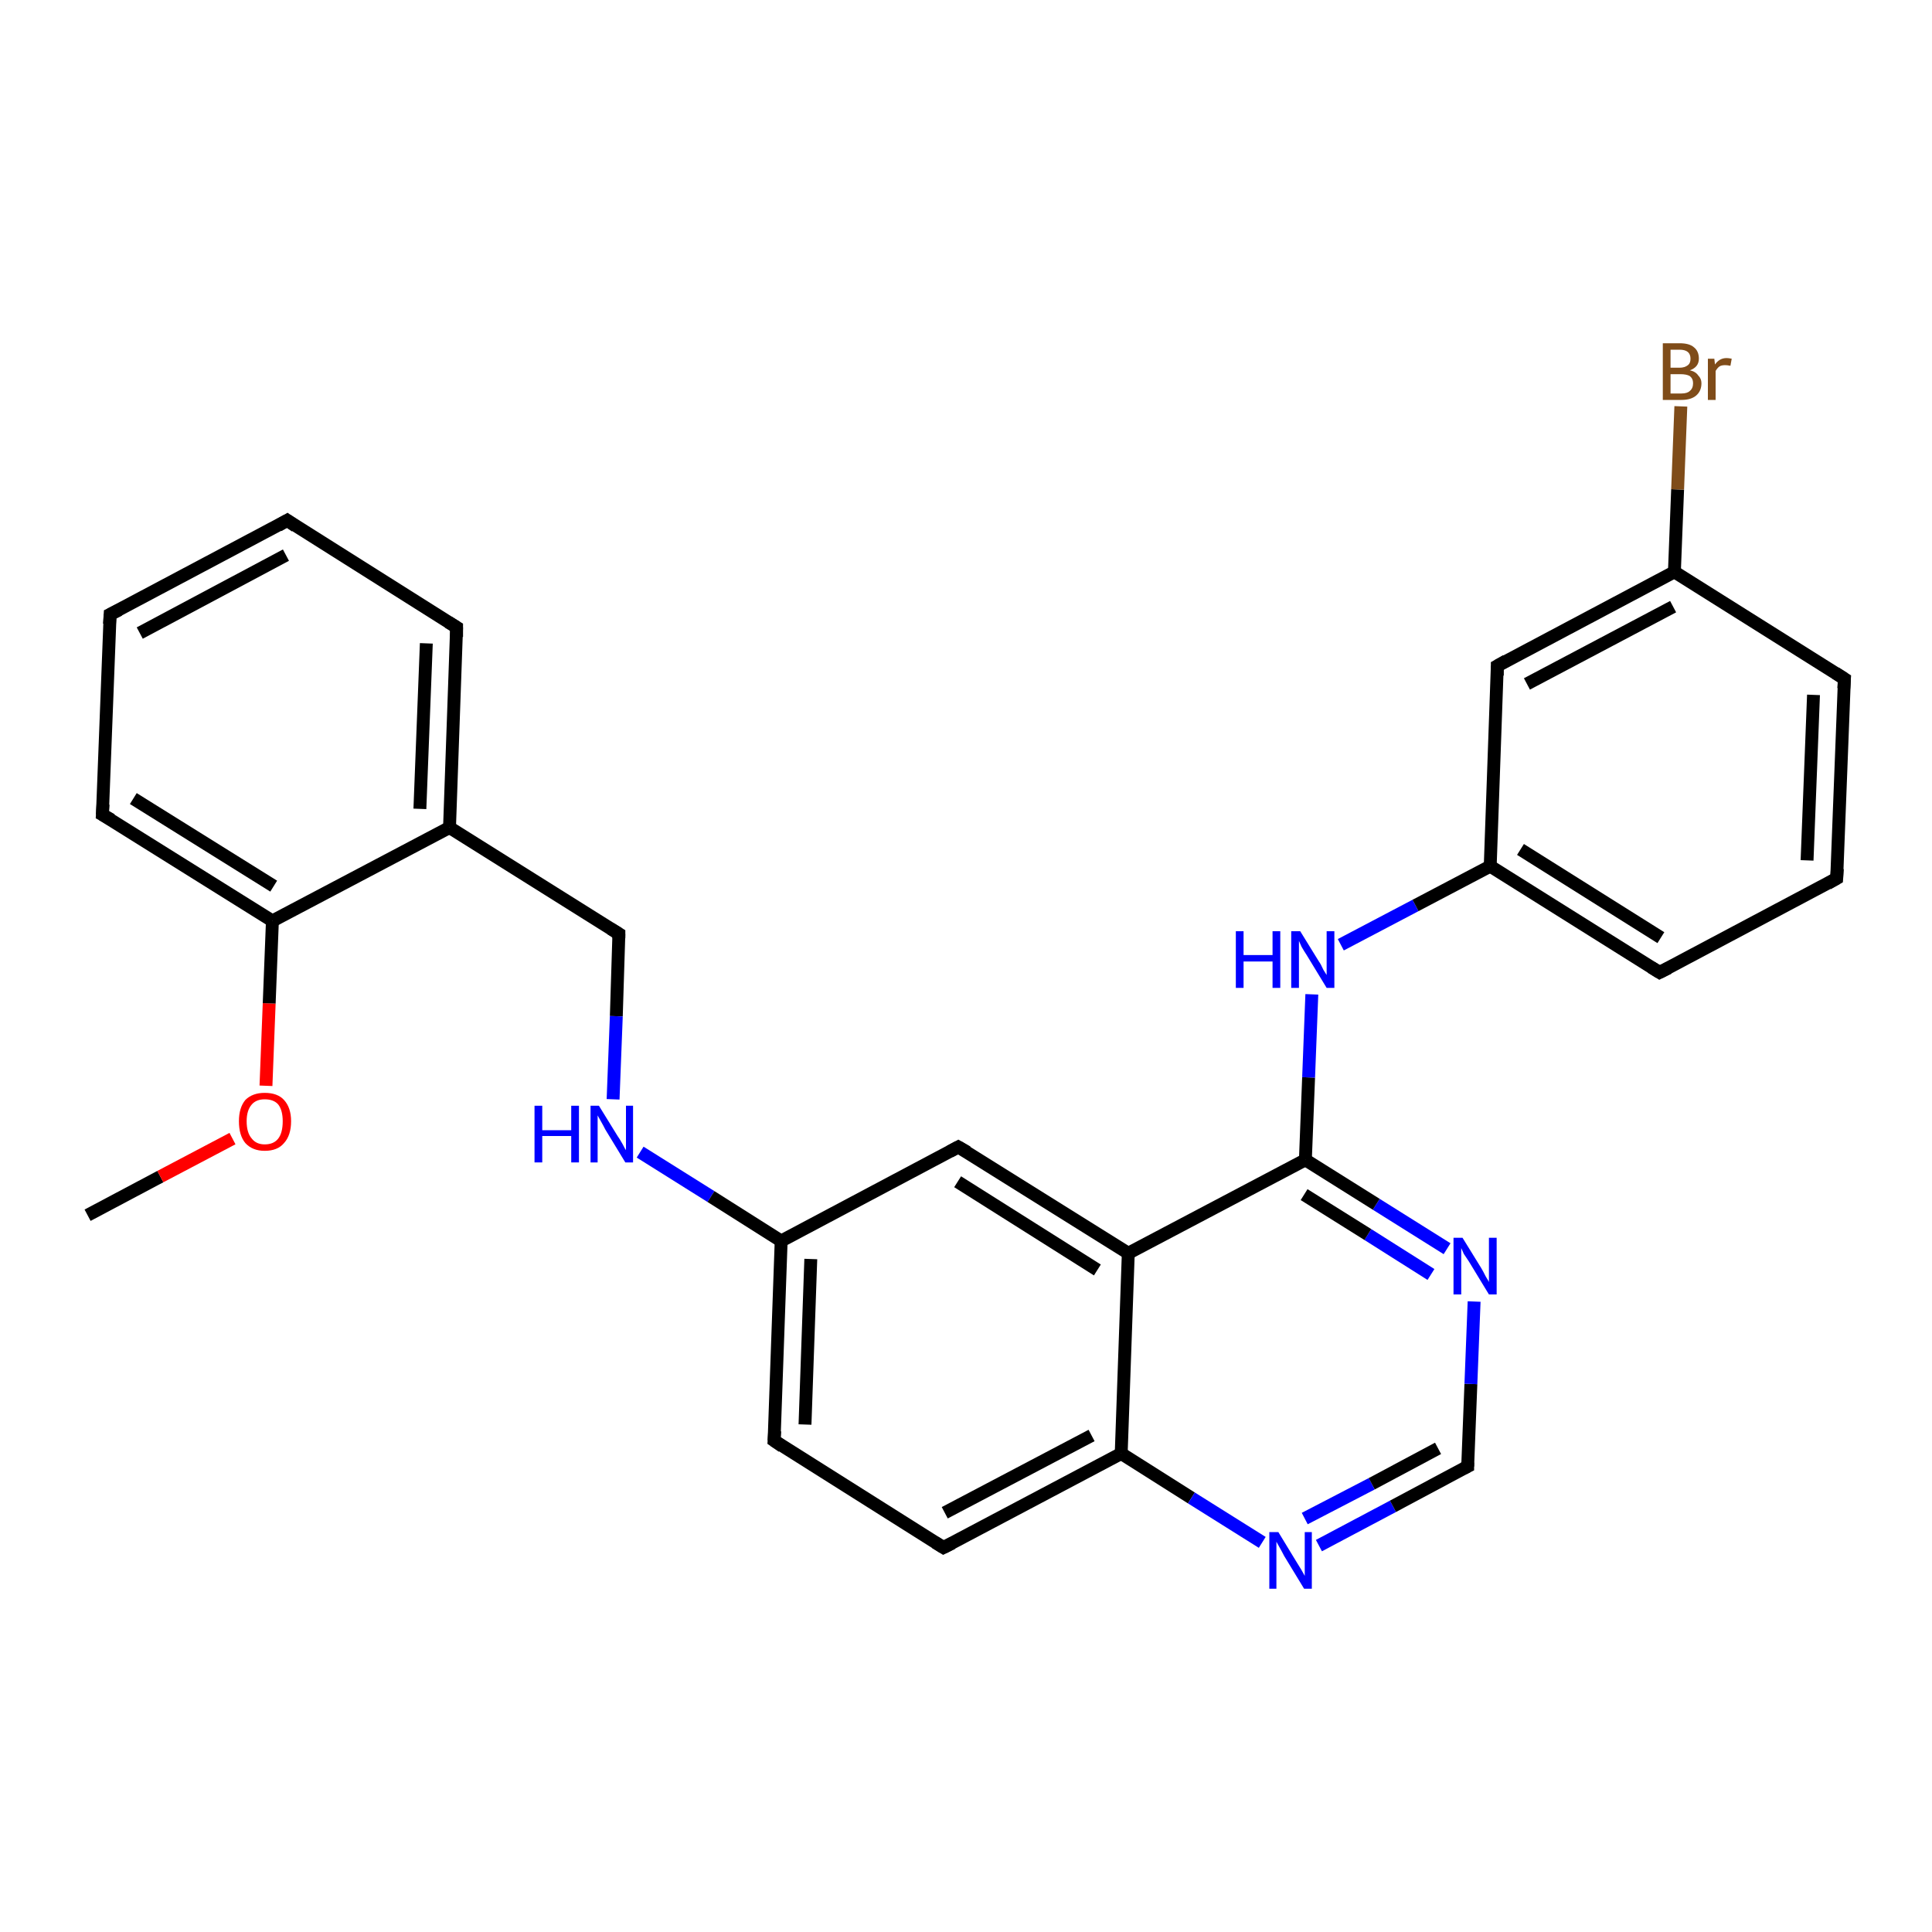 <?xml version='1.0' encoding='iso-8859-1'?>
<svg version='1.1' baseProfile='full'
              xmlns='http://www.w3.org/2000/svg'
                      xmlns:rdkit='http://www.rdkit.org/xml'
                      xmlns:xlink='http://www.w3.org/1999/xlink'
                  xml:space='preserve'
width='300px' height='300px' viewBox='0 0 300 300'>
<!-- END OF HEADER -->
<rect style='opacity:1.0;fill:#FFFFFF;stroke:none' width='300.0' height='300.0' x='0.0' y='0.0'> </rect>
<path class='bond-0 atom-0 atom-1' d='M 13.6,188.7 L 24.9,182.7' style='fill:none;fill-rule:evenodd;stroke:#000000;stroke-width:2.0px;stroke-linecap:butt;stroke-linejoin:miter;stroke-opacity:1' />
<path class='bond-0 atom-0 atom-1' d='M 24.9,182.7 L 36.1,176.8' style='fill:none;fill-rule:evenodd;stroke:#FF0000;stroke-width:2.0px;stroke-linecap:butt;stroke-linejoin:miter;stroke-opacity:1' />
<path class='bond-1 atom-1 atom-2' d='M 41.3,168.6 L 41.8,155.8' style='fill:none;fill-rule:evenodd;stroke:#FF0000;stroke-width:2.0px;stroke-linecap:butt;stroke-linejoin:miter;stroke-opacity:1' />
<path class='bond-1 atom-1 atom-2' d='M 41.8,155.8 L 42.3,143.0' style='fill:none;fill-rule:evenodd;stroke:#000000;stroke-width:2.0px;stroke-linecap:butt;stroke-linejoin:miter;stroke-opacity:1' />
<path class='bond-2 atom-2 atom-3' d='M 42.3,143.0 L 15.9,126.5' style='fill:none;fill-rule:evenodd;stroke:#000000;stroke-width:2.0px;stroke-linecap:butt;stroke-linejoin:miter;stroke-opacity:1' />
<path class='bond-2 atom-2 atom-3' d='M 42.5,137.6 L 20.7,124.0' style='fill:none;fill-rule:evenodd;stroke:#000000;stroke-width:2.0px;stroke-linecap:butt;stroke-linejoin:miter;stroke-opacity:1' />
<path class='bond-3 atom-3 atom-4' d='M 15.9,126.5 L 17.1,95.4' style='fill:none;fill-rule:evenodd;stroke:#000000;stroke-width:2.0px;stroke-linecap:butt;stroke-linejoin:miter;stroke-opacity:1' />
<path class='bond-4 atom-4 atom-5' d='M 17.1,95.4 L 44.6,80.8' style='fill:none;fill-rule:evenodd;stroke:#000000;stroke-width:2.0px;stroke-linecap:butt;stroke-linejoin:miter;stroke-opacity:1' />
<path class='bond-4 atom-4 atom-5' d='M 21.7,98.3 L 44.4,86.2' style='fill:none;fill-rule:evenodd;stroke:#000000;stroke-width:2.0px;stroke-linecap:butt;stroke-linejoin:miter;stroke-opacity:1' />
<path class='bond-5 atom-5 atom-6' d='M 44.6,80.8 L 70.9,97.4' style='fill:none;fill-rule:evenodd;stroke:#000000;stroke-width:2.0px;stroke-linecap:butt;stroke-linejoin:miter;stroke-opacity:1' />
<path class='bond-6 atom-6 atom-7' d='M 70.9,97.4 L 69.8,128.5' style='fill:none;fill-rule:evenodd;stroke:#000000;stroke-width:2.0px;stroke-linecap:butt;stroke-linejoin:miter;stroke-opacity:1' />
<path class='bond-6 atom-6 atom-7' d='M 66.2,99.9 L 65.2,125.6' style='fill:none;fill-rule:evenodd;stroke:#000000;stroke-width:2.0px;stroke-linecap:butt;stroke-linejoin:miter;stroke-opacity:1' />
<path class='bond-7 atom-7 atom-8' d='M 69.8,128.5 L 96.1,145.0' style='fill:none;fill-rule:evenodd;stroke:#000000;stroke-width:2.0px;stroke-linecap:butt;stroke-linejoin:miter;stroke-opacity:1' />
<path class='bond-8 atom-8 atom-9' d='M 96.1,145.0 L 95.7,157.8' style='fill:none;fill-rule:evenodd;stroke:#000000;stroke-width:2.0px;stroke-linecap:butt;stroke-linejoin:miter;stroke-opacity:1' />
<path class='bond-8 atom-8 atom-9' d='M 95.7,157.8 L 95.2,170.7' style='fill:none;fill-rule:evenodd;stroke:#0000FF;stroke-width:2.0px;stroke-linecap:butt;stroke-linejoin:miter;stroke-opacity:1' />
<path class='bond-9 atom-9 atom-10' d='M 99.4,178.9 L 110.4,185.8' style='fill:none;fill-rule:evenodd;stroke:#0000FF;stroke-width:2.0px;stroke-linecap:butt;stroke-linejoin:miter;stroke-opacity:1' />
<path class='bond-9 atom-9 atom-10' d='M 110.4,185.8 L 121.3,192.7' style='fill:none;fill-rule:evenodd;stroke:#000000;stroke-width:2.0px;stroke-linecap:butt;stroke-linejoin:miter;stroke-opacity:1' />
<path class='bond-10 atom-10 atom-11' d='M 121.3,192.7 L 120.2,223.7' style='fill:none;fill-rule:evenodd;stroke:#000000;stroke-width:2.0px;stroke-linecap:butt;stroke-linejoin:miter;stroke-opacity:1' />
<path class='bond-10 atom-10 atom-11' d='M 125.9,195.5 L 125.0,221.2' style='fill:none;fill-rule:evenodd;stroke:#000000;stroke-width:2.0px;stroke-linecap:butt;stroke-linejoin:miter;stroke-opacity:1' />
<path class='bond-11 atom-11 atom-12' d='M 120.2,223.7 L 146.5,240.3' style='fill:none;fill-rule:evenodd;stroke:#000000;stroke-width:2.0px;stroke-linecap:butt;stroke-linejoin:miter;stroke-opacity:1' />
<path class='bond-12 atom-12 atom-13' d='M 146.5,240.3 L 174.1,225.7' style='fill:none;fill-rule:evenodd;stroke:#000000;stroke-width:2.0px;stroke-linecap:butt;stroke-linejoin:miter;stroke-opacity:1' />
<path class='bond-12 atom-12 atom-13' d='M 146.7,234.9 L 169.5,222.9' style='fill:none;fill-rule:evenodd;stroke:#000000;stroke-width:2.0px;stroke-linecap:butt;stroke-linejoin:miter;stroke-opacity:1' />
<path class='bond-13 atom-13 atom-14' d='M 174.1,225.7 L 185.0,232.6' style='fill:none;fill-rule:evenodd;stroke:#000000;stroke-width:2.0px;stroke-linecap:butt;stroke-linejoin:miter;stroke-opacity:1' />
<path class='bond-13 atom-13 atom-14' d='M 185.0,232.6 L 196.0,239.5' style='fill:none;fill-rule:evenodd;stroke:#0000FF;stroke-width:2.0px;stroke-linecap:butt;stroke-linejoin:miter;stroke-opacity:1' />
<path class='bond-14 atom-14 atom-15' d='M 204.8,240.0 L 216.3,233.9' style='fill:none;fill-rule:evenodd;stroke:#0000FF;stroke-width:2.0px;stroke-linecap:butt;stroke-linejoin:miter;stroke-opacity:1' />
<path class='bond-14 atom-14 atom-15' d='M 216.3,233.9 L 227.9,227.7' style='fill:none;fill-rule:evenodd;stroke:#000000;stroke-width:2.0px;stroke-linecap:butt;stroke-linejoin:miter;stroke-opacity:1' />
<path class='bond-14 atom-14 atom-15' d='M 202.6,235.8 L 213.0,230.4' style='fill:none;fill-rule:evenodd;stroke:#0000FF;stroke-width:2.0px;stroke-linecap:butt;stroke-linejoin:miter;stroke-opacity:1' />
<path class='bond-14 atom-14 atom-15' d='M 213.0,230.4 L 223.3,224.9' style='fill:none;fill-rule:evenodd;stroke:#000000;stroke-width:2.0px;stroke-linecap:butt;stroke-linejoin:miter;stroke-opacity:1' />
<path class='bond-15 atom-15 atom-16' d='M 227.9,227.7 L 228.4,214.9' style='fill:none;fill-rule:evenodd;stroke:#000000;stroke-width:2.0px;stroke-linecap:butt;stroke-linejoin:miter;stroke-opacity:1' />
<path class='bond-15 atom-15 atom-16' d='M 228.4,214.9 L 228.9,202.1' style='fill:none;fill-rule:evenodd;stroke:#0000FF;stroke-width:2.0px;stroke-linecap:butt;stroke-linejoin:miter;stroke-opacity:1' />
<path class='bond-16 atom-16 atom-17' d='M 224.7,193.9 L 213.7,187.0' style='fill:none;fill-rule:evenodd;stroke:#0000FF;stroke-width:2.0px;stroke-linecap:butt;stroke-linejoin:miter;stroke-opacity:1' />
<path class='bond-16 atom-16 atom-17' d='M 213.7,187.0 L 202.7,180.1' style='fill:none;fill-rule:evenodd;stroke:#000000;stroke-width:2.0px;stroke-linecap:butt;stroke-linejoin:miter;stroke-opacity:1' />
<path class='bond-16 atom-16 atom-17' d='M 222.2,197.9 L 212.4,191.7' style='fill:none;fill-rule:evenodd;stroke:#0000FF;stroke-width:2.0px;stroke-linecap:butt;stroke-linejoin:miter;stroke-opacity:1' />
<path class='bond-16 atom-16 atom-17' d='M 212.4,191.7 L 202.5,185.5' style='fill:none;fill-rule:evenodd;stroke:#000000;stroke-width:2.0px;stroke-linecap:butt;stroke-linejoin:miter;stroke-opacity:1' />
<path class='bond-17 atom-17 atom-18' d='M 202.7,180.1 L 203.2,167.3' style='fill:none;fill-rule:evenodd;stroke:#000000;stroke-width:2.0px;stroke-linecap:butt;stroke-linejoin:miter;stroke-opacity:1' />
<path class='bond-17 atom-17 atom-18' d='M 203.2,167.3 L 203.7,154.4' style='fill:none;fill-rule:evenodd;stroke:#0000FF;stroke-width:2.0px;stroke-linecap:butt;stroke-linejoin:miter;stroke-opacity:1' />
<path class='bond-18 atom-18 atom-19' d='M 208.2,146.7 L 219.8,140.6' style='fill:none;fill-rule:evenodd;stroke:#0000FF;stroke-width:2.0px;stroke-linecap:butt;stroke-linejoin:miter;stroke-opacity:1' />
<path class='bond-18 atom-18 atom-19' d='M 219.8,140.6 L 231.4,134.5' style='fill:none;fill-rule:evenodd;stroke:#000000;stroke-width:2.0px;stroke-linecap:butt;stroke-linejoin:miter;stroke-opacity:1' />
<path class='bond-19 atom-19 atom-20' d='M 231.4,134.5 L 257.7,151.0' style='fill:none;fill-rule:evenodd;stroke:#000000;stroke-width:2.0px;stroke-linecap:butt;stroke-linejoin:miter;stroke-opacity:1' />
<path class='bond-19 atom-19 atom-20' d='M 236.1,131.9 L 257.9,145.6' style='fill:none;fill-rule:evenodd;stroke:#000000;stroke-width:2.0px;stroke-linecap:butt;stroke-linejoin:miter;stroke-opacity:1' />
<path class='bond-20 atom-20 atom-21' d='M 257.7,151.0 L 285.2,136.4' style='fill:none;fill-rule:evenodd;stroke:#000000;stroke-width:2.0px;stroke-linecap:butt;stroke-linejoin:miter;stroke-opacity:1' />
<path class='bond-21 atom-21 atom-22' d='M 285.2,136.4 L 286.4,105.4' style='fill:none;fill-rule:evenodd;stroke:#000000;stroke-width:2.0px;stroke-linecap:butt;stroke-linejoin:miter;stroke-opacity:1' />
<path class='bond-21 atom-21 atom-22' d='M 280.6,133.6 L 281.6,107.9' style='fill:none;fill-rule:evenodd;stroke:#000000;stroke-width:2.0px;stroke-linecap:butt;stroke-linejoin:miter;stroke-opacity:1' />
<path class='bond-22 atom-22 atom-23' d='M 286.4,105.4 L 260.0,88.8' style='fill:none;fill-rule:evenodd;stroke:#000000;stroke-width:2.0px;stroke-linecap:butt;stroke-linejoin:miter;stroke-opacity:1' />
<path class='bond-23 atom-23 atom-24' d='M 260.0,88.8 L 260.5,76.0' style='fill:none;fill-rule:evenodd;stroke:#000000;stroke-width:2.0px;stroke-linecap:butt;stroke-linejoin:miter;stroke-opacity:1' />
<path class='bond-23 atom-23 atom-24' d='M 260.5,76.0 L 261.0,63.1' style='fill:none;fill-rule:evenodd;stroke:#7F4C19;stroke-width:2.0px;stroke-linecap:butt;stroke-linejoin:miter;stroke-opacity:1' />
<path class='bond-24 atom-23 atom-25' d='M 260.0,88.8 L 232.5,103.4' style='fill:none;fill-rule:evenodd;stroke:#000000;stroke-width:2.0px;stroke-linecap:butt;stroke-linejoin:miter;stroke-opacity:1' />
<path class='bond-24 atom-23 atom-25' d='M 259.8,94.2 L 237.1,106.2' style='fill:none;fill-rule:evenodd;stroke:#000000;stroke-width:2.0px;stroke-linecap:butt;stroke-linejoin:miter;stroke-opacity:1' />
<path class='bond-25 atom-17 atom-26' d='M 202.7,180.1 L 175.2,194.6' style='fill:none;fill-rule:evenodd;stroke:#000000;stroke-width:2.0px;stroke-linecap:butt;stroke-linejoin:miter;stroke-opacity:1' />
<path class='bond-26 atom-26 atom-27' d='M 175.2,194.6 L 148.8,178.1' style='fill:none;fill-rule:evenodd;stroke:#000000;stroke-width:2.0px;stroke-linecap:butt;stroke-linejoin:miter;stroke-opacity:1' />
<path class='bond-26 atom-26 atom-27' d='M 170.4,197.2 L 148.7,183.5' style='fill:none;fill-rule:evenodd;stroke:#000000;stroke-width:2.0px;stroke-linecap:butt;stroke-linejoin:miter;stroke-opacity:1' />
<path class='bond-27 atom-7 atom-2' d='M 69.8,128.5 L 42.3,143.0' style='fill:none;fill-rule:evenodd;stroke:#000000;stroke-width:2.0px;stroke-linecap:butt;stroke-linejoin:miter;stroke-opacity:1' />
<path class='bond-28 atom-27 atom-10' d='M 148.8,178.1 L 121.3,192.7' style='fill:none;fill-rule:evenodd;stroke:#000000;stroke-width:2.0px;stroke-linecap:butt;stroke-linejoin:miter;stroke-opacity:1' />
<path class='bond-29 atom-26 atom-13' d='M 175.2,194.6 L 174.1,225.7' style='fill:none;fill-rule:evenodd;stroke:#000000;stroke-width:2.0px;stroke-linecap:butt;stroke-linejoin:miter;stroke-opacity:1' />
<path class='bond-30 atom-25 atom-19' d='M 232.5,103.4 L 231.4,134.5' style='fill:none;fill-rule:evenodd;stroke:#000000;stroke-width:2.0px;stroke-linecap:butt;stroke-linejoin:miter;stroke-opacity:1' />
<path d='M 17.3,127.3 L 15.9,126.5 L 16.0,124.9' style='fill:none;stroke:#000000;stroke-width:2.0px;stroke-linecap:butt;stroke-linejoin:miter;stroke-opacity:1;' />
<path d='M 17.0,96.9 L 17.1,95.4 L 18.5,94.7' style='fill:none;stroke:#000000;stroke-width:2.0px;stroke-linecap:butt;stroke-linejoin:miter;stroke-opacity:1;' />
<path d='M 43.2,81.6 L 44.6,80.8 L 45.9,81.7' style='fill:none;stroke:#000000;stroke-width:2.0px;stroke-linecap:butt;stroke-linejoin:miter;stroke-opacity:1;' />
<path d='M 69.6,96.6 L 70.9,97.4 L 70.9,98.9' style='fill:none;stroke:#000000;stroke-width:2.0px;stroke-linecap:butt;stroke-linejoin:miter;stroke-opacity:1;' />
<path d='M 94.8,144.2 L 96.1,145.0 L 96.1,145.7' style='fill:none;stroke:#000000;stroke-width:2.0px;stroke-linecap:butt;stroke-linejoin:miter;stroke-opacity:1;' />
<path d='M 120.3,222.2 L 120.2,223.7 L 121.5,224.6' style='fill:none;stroke:#000000;stroke-width:2.0px;stroke-linecap:butt;stroke-linejoin:miter;stroke-opacity:1;' />
<path d='M 145.2,239.5 L 146.5,240.3 L 147.9,239.6' style='fill:none;stroke:#000000;stroke-width:2.0px;stroke-linecap:butt;stroke-linejoin:miter;stroke-opacity:1;' />
<path d='M 227.3,228.0 L 227.9,227.7 L 227.9,227.1' style='fill:none;stroke:#000000;stroke-width:2.0px;stroke-linecap:butt;stroke-linejoin:miter;stroke-opacity:1;' />
<path d='M 256.4,150.2 L 257.7,151.0 L 259.1,150.3' style='fill:none;stroke:#000000;stroke-width:2.0px;stroke-linecap:butt;stroke-linejoin:miter;stroke-opacity:1;' />
<path d='M 283.8,137.2 L 285.2,136.4 L 285.3,134.9' style='fill:none;stroke:#000000;stroke-width:2.0px;stroke-linecap:butt;stroke-linejoin:miter;stroke-opacity:1;' />
<path d='M 286.3,106.9 L 286.4,105.4 L 285.0,104.5' style='fill:none;stroke:#000000;stroke-width:2.0px;stroke-linecap:butt;stroke-linejoin:miter;stroke-opacity:1;' />
<path d='M 233.9,102.6 L 232.5,103.4 L 232.5,104.9' style='fill:none;stroke:#000000;stroke-width:2.0px;stroke-linecap:butt;stroke-linejoin:miter;stroke-opacity:1;' />
<path d='M 150.2,178.9 L 148.8,178.1 L 147.5,178.8' style='fill:none;stroke:#000000;stroke-width:2.0px;stroke-linecap:butt;stroke-linejoin:miter;stroke-opacity:1;' />
<path class='atom-1' d='M 37.1 174.1
Q 37.1 172.0, 38.1 170.8
Q 39.2 169.7, 41.1 169.7
Q 43.1 169.7, 44.1 170.8
Q 45.2 172.0, 45.2 174.1
Q 45.2 176.3, 44.1 177.5
Q 43.1 178.7, 41.1 178.7
Q 39.2 178.7, 38.1 177.5
Q 37.1 176.3, 37.1 174.1
M 41.1 177.7
Q 42.5 177.7, 43.2 176.8
Q 43.9 175.9, 43.9 174.1
Q 43.9 172.4, 43.2 171.5
Q 42.5 170.7, 41.1 170.7
Q 39.8 170.7, 39.1 171.5
Q 38.3 172.4, 38.3 174.1
Q 38.3 175.9, 39.1 176.8
Q 39.8 177.7, 41.1 177.7
' fill='#FF0000'/>
<path class='atom-9' d='M 83.0 171.7
L 84.2 171.7
L 84.2 175.5
L 88.7 175.5
L 88.7 171.7
L 89.9 171.7
L 89.9 180.5
L 88.7 180.5
L 88.7 176.4
L 84.2 176.4
L 84.2 180.5
L 83.0 180.5
L 83.0 171.7
' fill='#0000FF'/>
<path class='atom-9' d='M 93.0 171.7
L 95.9 176.4
Q 96.2 176.8, 96.7 177.7
Q 97.1 178.5, 97.2 178.6
L 97.2 171.7
L 98.3 171.7
L 98.3 180.5
L 97.1 180.5
L 94.0 175.4
Q 93.7 174.8, 93.3 174.1
Q 92.9 173.4, 92.8 173.2
L 92.8 180.5
L 91.7 180.5
L 91.7 171.7
L 93.0 171.7
' fill='#0000FF'/>
<path class='atom-14' d='M 198.5 237.9
L 201.3 242.5
Q 201.6 243.0, 202.1 243.8
Q 202.6 244.7, 202.6 244.7
L 202.6 237.9
L 203.7 237.9
L 203.7 246.7
L 202.5 246.7
L 199.4 241.6
Q 199.1 241.0, 198.7 240.3
Q 198.3 239.6, 198.2 239.4
L 198.2 246.7
L 197.1 246.7
L 197.1 237.9
L 198.5 237.9
' fill='#0000FF'/>
<path class='atom-16' d='M 227.1 192.2
L 230.0 196.9
Q 230.3 197.4, 230.7 198.2
Q 231.2 199.0, 231.2 199.1
L 231.2 192.2
L 232.4 192.2
L 232.4 201.0
L 231.2 201.0
L 228.1 195.9
Q 227.7 195.3, 227.3 194.7
Q 227.0 194.0, 226.9 193.8
L 226.9 201.0
L 225.7 201.0
L 225.7 192.2
L 227.1 192.2
' fill='#0000FF'/>
<path class='atom-18' d='M 191.9 144.6
L 193.1 144.6
L 193.1 148.3
L 197.6 148.3
L 197.6 144.6
L 198.8 144.6
L 198.8 153.4
L 197.6 153.4
L 197.6 149.3
L 193.1 149.3
L 193.1 153.4
L 191.9 153.4
L 191.9 144.6
' fill='#0000FF'/>
<path class='atom-18' d='M 201.9 144.6
L 204.8 149.3
Q 205.1 149.7, 205.5 150.6
Q 206.0 151.4, 206.0 151.4
L 206.0 144.6
L 207.2 144.6
L 207.2 153.4
L 206.0 153.4
L 202.9 148.3
Q 202.5 147.7, 202.1 147.0
Q 201.8 146.3, 201.7 146.1
L 201.7 153.4
L 200.5 153.4
L 200.5 144.6
L 201.9 144.6
' fill='#0000FF'/>
<path class='atom-24' d='M 262.4 57.5
Q 263.3 57.7, 263.7 58.3
Q 264.2 58.8, 264.2 59.5
Q 264.2 60.7, 263.4 61.4
Q 262.6 62.1, 261.1 62.1
L 258.2 62.1
L 258.2 53.3
L 260.8 53.3
Q 262.3 53.3, 263.0 53.9
Q 263.8 54.5, 263.8 55.7
Q 263.8 57.0, 262.4 57.5
M 259.4 54.3
L 259.4 57.1
L 260.8 57.1
Q 261.6 57.1, 262.1 56.7
Q 262.5 56.4, 262.5 55.7
Q 262.5 54.3, 260.8 54.3
L 259.4 54.3
M 261.1 61.1
Q 262.0 61.1, 262.4 60.7
Q 262.9 60.3, 262.9 59.5
Q 262.9 58.8, 262.4 58.4
Q 261.9 58.1, 260.9 58.1
L 259.4 58.1
L 259.4 61.1
L 261.1 61.1
' fill='#7F4C19'/>
<path class='atom-24' d='M 266.2 55.7
L 266.3 56.6
Q 267.0 55.6, 268.1 55.6
Q 268.4 55.6, 268.9 55.7
L 268.7 56.8
Q 268.2 56.7, 267.9 56.7
Q 267.3 56.7, 267.0 56.9
Q 266.7 57.1, 266.4 57.6
L 266.4 62.1
L 265.2 62.1
L 265.2 55.7
L 266.2 55.7
' fill='#7F4C19'/>
</svg>
